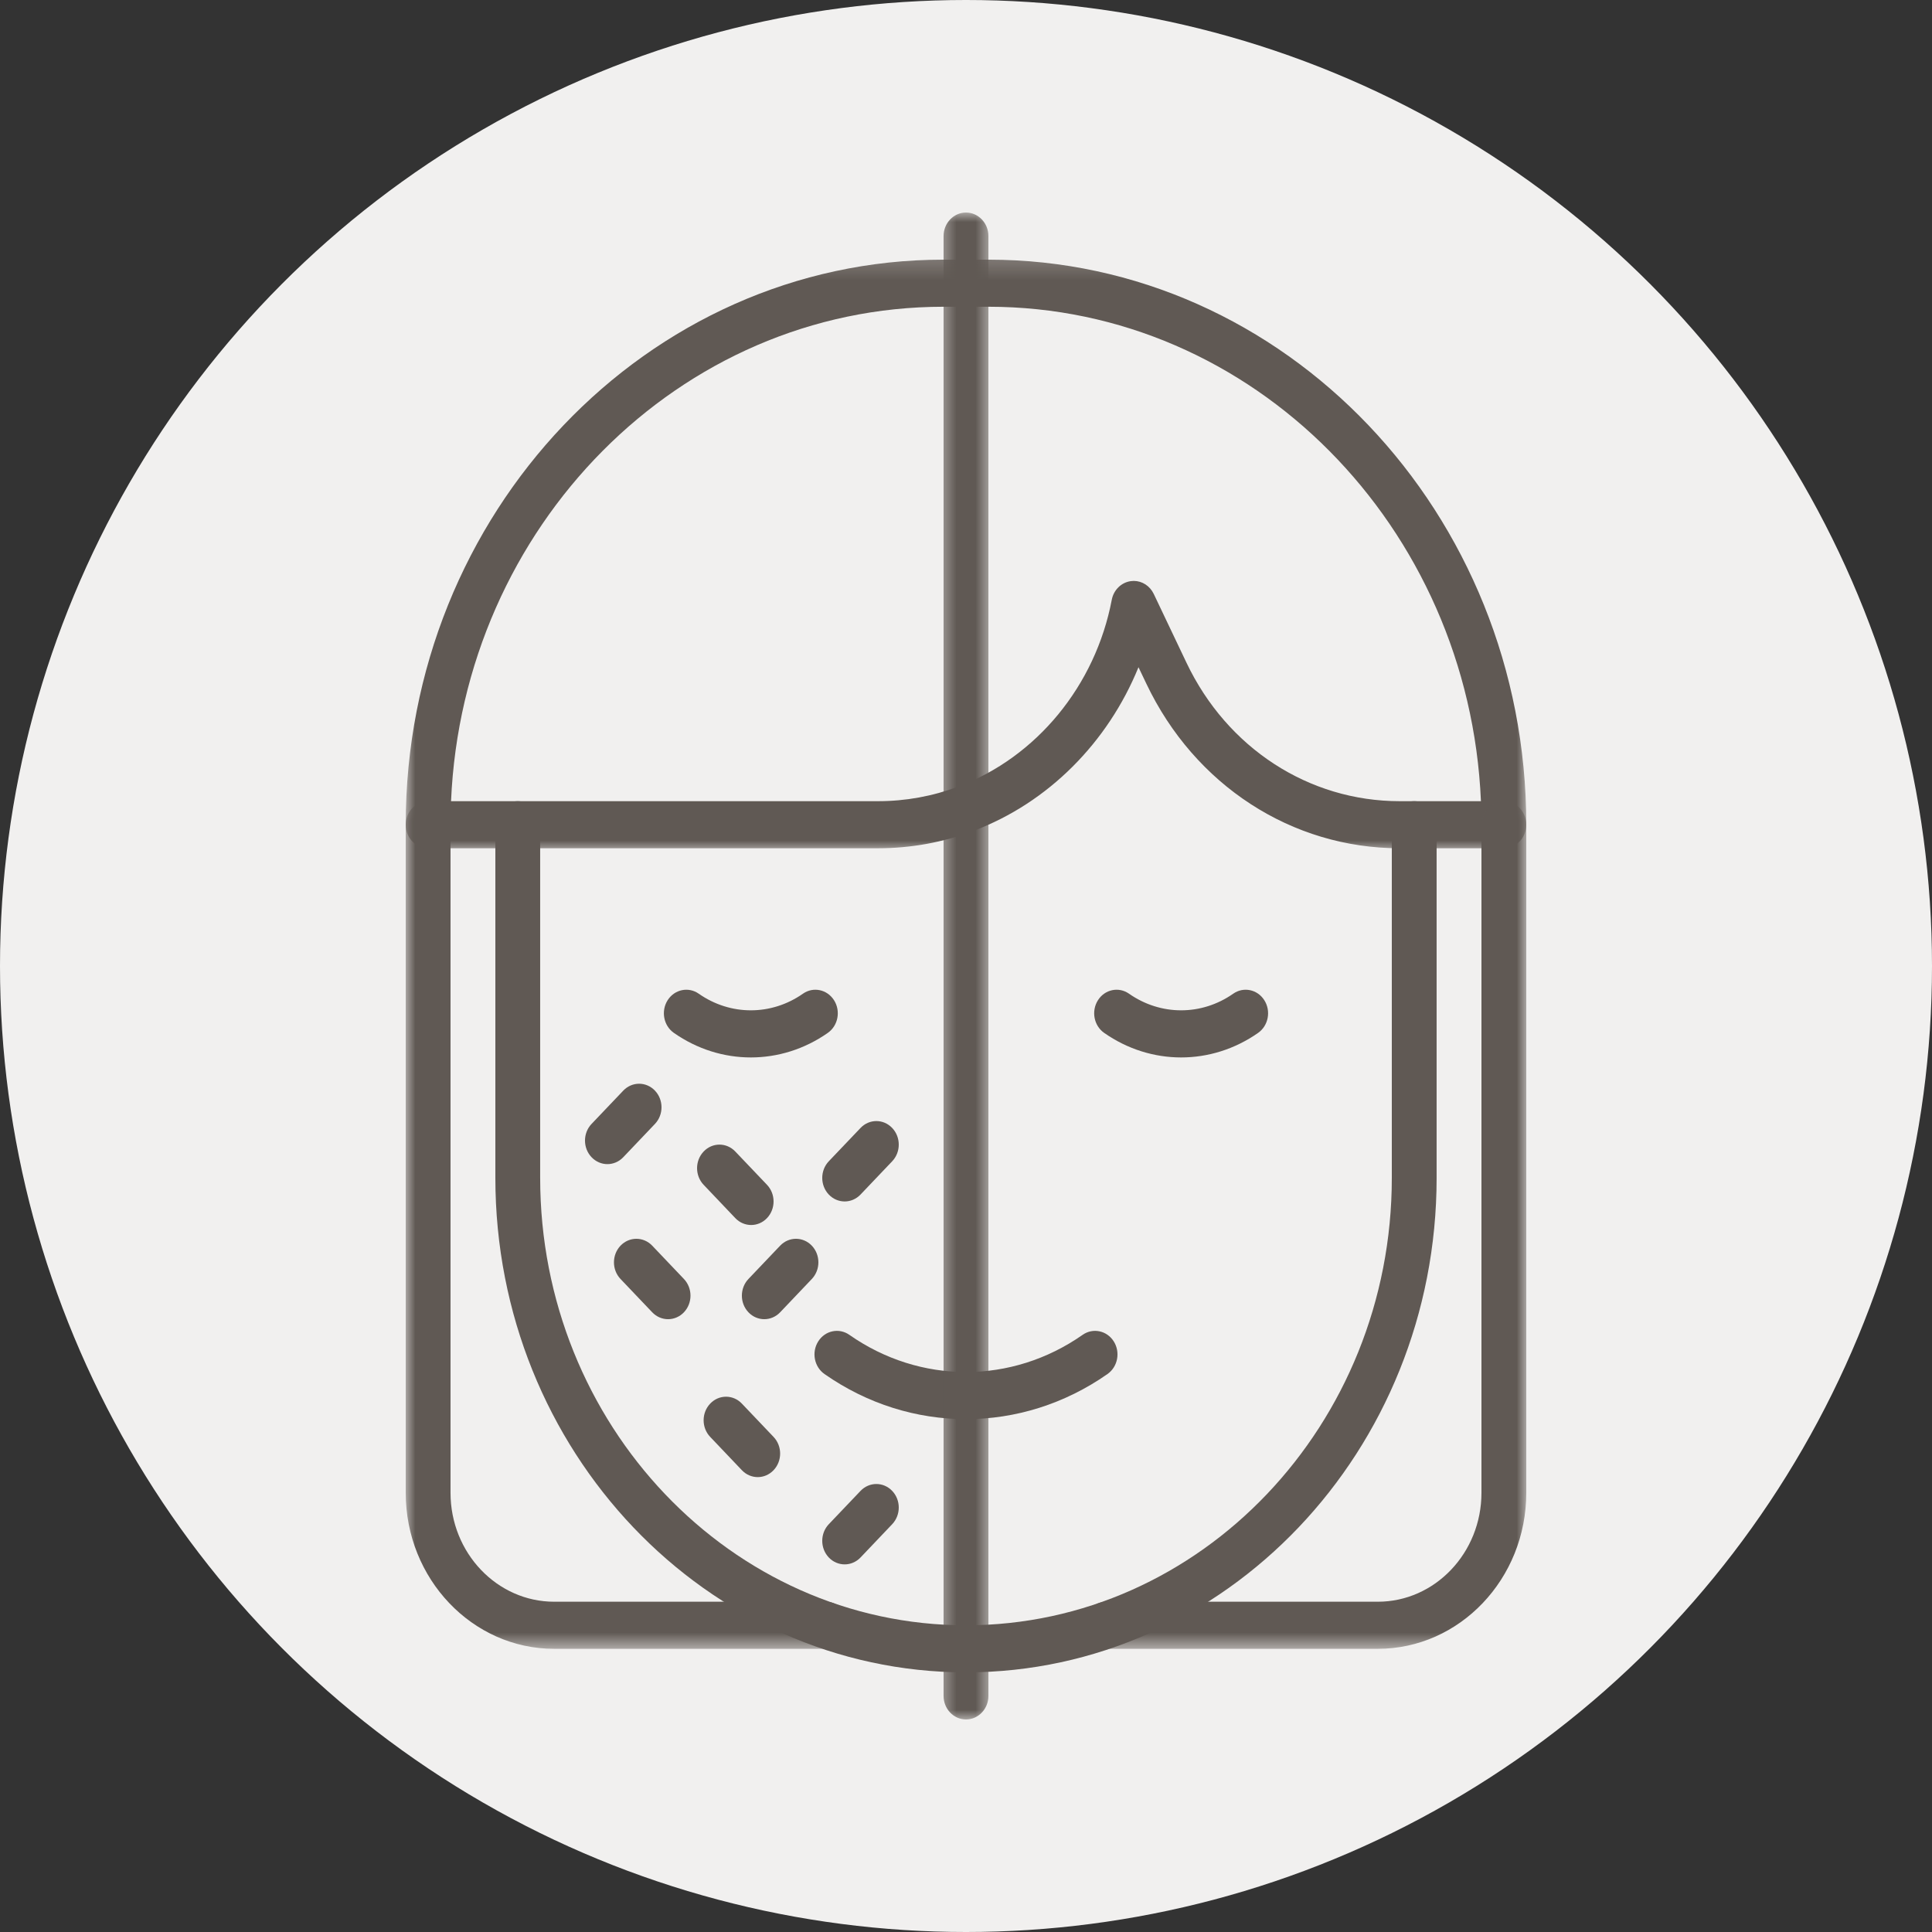 <svg width="100" height="100" viewBox="0 0 100 100" fill="none" xmlns="http://www.w3.org/2000/svg">
<rect x="0" y="0" width="100" height="100" fill="#333333" stroke="none"/>
<circle cx="50" cy="50" r="50" fill="#F1F0EF"/>
<path d="M61.136 54.733C59.748 54.733 58.361 54.309 57.151 53.462C56.618 53.089 56.474 52.331 56.83 51.771C57.184 51.211 57.904 51.06 58.437 51.433C60.077 52.581 62.194 52.581 63.832 51.433C64.366 51.06 65.086 51.211 65.441 51.771C65.797 52.331 65.652 53.089 65.12 53.462C63.909 54.309 62.522 54.733 61.136 54.733Z" fill="#605954"/>
<path d="M38.863 54.733C37.476 54.733 36.09 54.309 34.879 53.462C34.346 53.089 34.202 52.331 34.557 51.771C34.913 51.211 35.633 51.06 36.166 51.433C37.805 52.581 39.922 52.581 41.561 51.433C42.093 51.06 42.813 51.211 43.169 51.771C43.525 52.331 43.381 53.089 42.847 53.462C41.638 54.309 40.251 54.733 38.863 54.733Z" fill="#605954"/>
<path d="M50 73.455C47.449 73.455 44.9 72.677 42.674 71.119C42.141 70.744 41.997 69.988 42.353 69.428C42.707 68.868 43.428 68.717 43.961 69.09C47.629 71.659 52.369 71.659 56.038 69.09C56.57 68.717 57.291 68.868 57.646 69.428C58.001 69.988 57.858 70.744 57.324 71.119C55.1 72.676 52.549 73.455 50 73.455Z" fill="#605954"/>
<mask id="mask0_429_1120" style="mask-type:luminance" maskUnits="userSpaceOnUse" x="48" y="11" width="4" height="78">
<path d="M48.536 11H51.342V89H48.536V11Z" fill="white"/>
</mask>
<g mask="url(#mask0_429_1120)">
<path d="M50 88.999C49.359 88.999 48.839 88.453 48.839 87.78V12.22C48.839 11.547 49.359 11.001 50 11.001C50.64 11.001 51.16 11.547 51.16 12.22V87.78C51.16 88.453 50.64 88.999 50 88.999Z" fill="#605954"/>
</g>
<path d="M38.88 63.406C38.583 63.406 38.286 63.287 38.059 63.049L36.42 61.326C35.967 60.85 35.967 60.078 36.42 59.603C36.872 59.126 37.606 59.126 38.059 59.603L39.7 61.325C40.153 61.802 40.153 62.573 39.7 63.049C39.474 63.287 39.176 63.406 38.88 63.406Z" fill="#605954"/>
<path d="M31.439 60.255C31.143 60.255 30.846 60.136 30.619 59.897C30.166 59.422 30.166 58.65 30.619 58.174L32.26 56.451C32.713 55.975 33.448 55.975 33.9 56.451C34.353 56.927 34.353 57.698 33.9 58.174L32.26 59.897C32.033 60.136 31.736 60.255 31.439 60.255Z" fill="#605954"/>
<path d="M34.579 68.281C34.283 68.281 33.986 68.162 33.759 67.924L32.118 66.2C31.665 65.724 31.665 64.953 32.118 64.476C32.572 64.001 33.306 64.001 33.759 64.476L35.4 66.2C35.853 66.677 35.853 67.448 35.4 67.924C35.173 68.162 34.876 68.281 34.579 68.281Z" fill="#605954"/>
<path d="M43.72 62.187C43.423 62.187 43.125 62.068 42.899 61.83C42.446 61.354 42.446 60.583 42.899 60.106L44.54 58.384C44.993 57.907 45.727 57.907 46.18 58.384C46.633 58.859 46.633 59.631 46.18 60.107L44.54 61.83C44.313 62.068 44.016 62.187 43.72 62.187Z" fill="#605954"/>
<path d="M39.56 68.281C39.263 68.281 38.965 68.162 38.739 67.924C38.286 67.448 38.286 66.677 38.739 66.2L40.38 64.476C40.833 64.001 41.567 64.001 42.02 64.476C42.473 64.953 42.473 65.724 42.02 66.2L40.38 67.924C40.153 68.162 39.856 68.281 39.56 68.281Z" fill="#605954"/>
<path d="M43.72 80.972C43.423 80.972 43.125 80.853 42.899 80.616C42.446 80.139 42.446 79.368 42.899 78.892L44.54 77.169C44.993 76.693 45.727 76.693 46.18 77.169C46.633 77.644 46.633 78.415 46.18 78.892L44.54 80.616C44.313 80.853 44.016 80.972 43.72 80.972Z" fill="#605954"/>
<path d="M39.22 76.455C38.923 76.455 38.626 76.336 38.399 76.097L36.76 74.374C36.306 73.898 36.306 73.127 36.76 72.651C37.213 72.174 37.947 72.174 38.399 72.651L40.04 74.375C40.493 74.85 40.493 75.622 40.04 76.097C39.813 76.336 39.516 76.455 39.22 76.455Z" fill="#605954"/>
<mask id="mask1_429_1120" style="mask-type:luminance" maskUnits="userSpaceOnUse" x="21" y="41" width="24" height="45">
<path d="M21 41.407H44.17V85.369H21V41.407Z" fill="white"/>
</mask>
<g mask="url(#mask1_429_1120)">
<path d="M42.738 85.343H28.685C24.447 85.343 21 81.721 21 77.269V42.688C21 42.015 21.519 41.469 22.16 41.469C22.8 41.469 23.319 42.015 23.319 42.688V77.269C23.319 80.376 25.726 82.905 28.685 82.905H42.738C43.379 82.905 43.897 83.451 43.897 84.124C43.897 84.796 43.379 85.343 42.738 85.343Z" fill="#605954"/>
</g>
<mask id="mask2_429_1120" style="mask-type:luminance" maskUnits="userSpaceOnUse" x="21" y="13" width="58" height="32">
<path d="M21 13.193H79V44.032H21V13.193Z" fill="white"/>
</mask>
<g mask="url(#mask2_429_1120)">
<path d="M77.839 43.906H72.448C66.862 43.906 61.839 40.645 59.338 35.394L58.928 34.535C57.341 38.432 54.252 41.551 50.391 43.005C48.805 43.604 47.14 43.906 45.444 43.906H22.16C21.519 43.906 21 43.362 21 42.688C21 26.561 33.489 13.439 48.839 13.439H51.16C66.51 13.439 79 26.561 79 42.688C79 43.362 78.48 43.906 77.839 43.906ZM58.681 30.068C59.116 30.068 59.519 30.326 59.718 30.742L61.413 34.304C63.517 38.724 67.746 41.469 72.448 41.469H76.653C76.044 27.25 64.842 15.877 51.16 15.877H48.839C35.157 15.877 23.954 27.25 23.346 41.469H45.444C46.872 41.469 48.273 41.214 49.608 40.712C53.659 39.185 56.699 35.483 57.544 31.049C57.64 30.537 58.036 30.149 58.526 30.08C58.578 30.072 58.63 30.068 58.681 30.068Z" fill="#605954"/>
</g>
<mask id="mask3_429_1120" style="mask-type:luminance" maskUnits="userSpaceOnUse" x="56" y="41" width="23" height="45">
<path d="M56.02 41.407H79V85.369H56.02V41.407Z" fill="white"/>
</mask>
<g mask="url(#mask3_429_1120)">
<path d="M71.314 85.343H57.261C56.621 85.343 56.102 84.796 56.102 84.124C56.102 83.451 56.621 82.905 57.261 82.905H71.314C74.273 82.905 76.68 80.376 76.68 77.269V42.688C76.68 42.015 77.199 41.469 77.84 41.469C78.48 41.469 79 42.015 79 42.688V77.269C79 81.721 75.552 85.343 71.314 85.343Z" fill="#605954"/>
</g>
<path d="M50 86.561C36.567 86.561 25.64 75.081 25.64 60.969V42.688C25.64 42.015 26.159 41.469 26.799 41.469C27.44 41.469 27.959 42.015 27.959 42.688V60.969C27.959 73.737 37.846 84.124 50 84.124C62.153 84.124 72.04 73.737 72.04 60.969V42.688C72.04 42.015 72.559 41.469 73.2 41.469C73.84 41.469 74.359 42.015 74.359 42.688V60.969C74.359 75.081 63.432 86.561 50 86.561Z" fill="#605954"/>
</svg>
